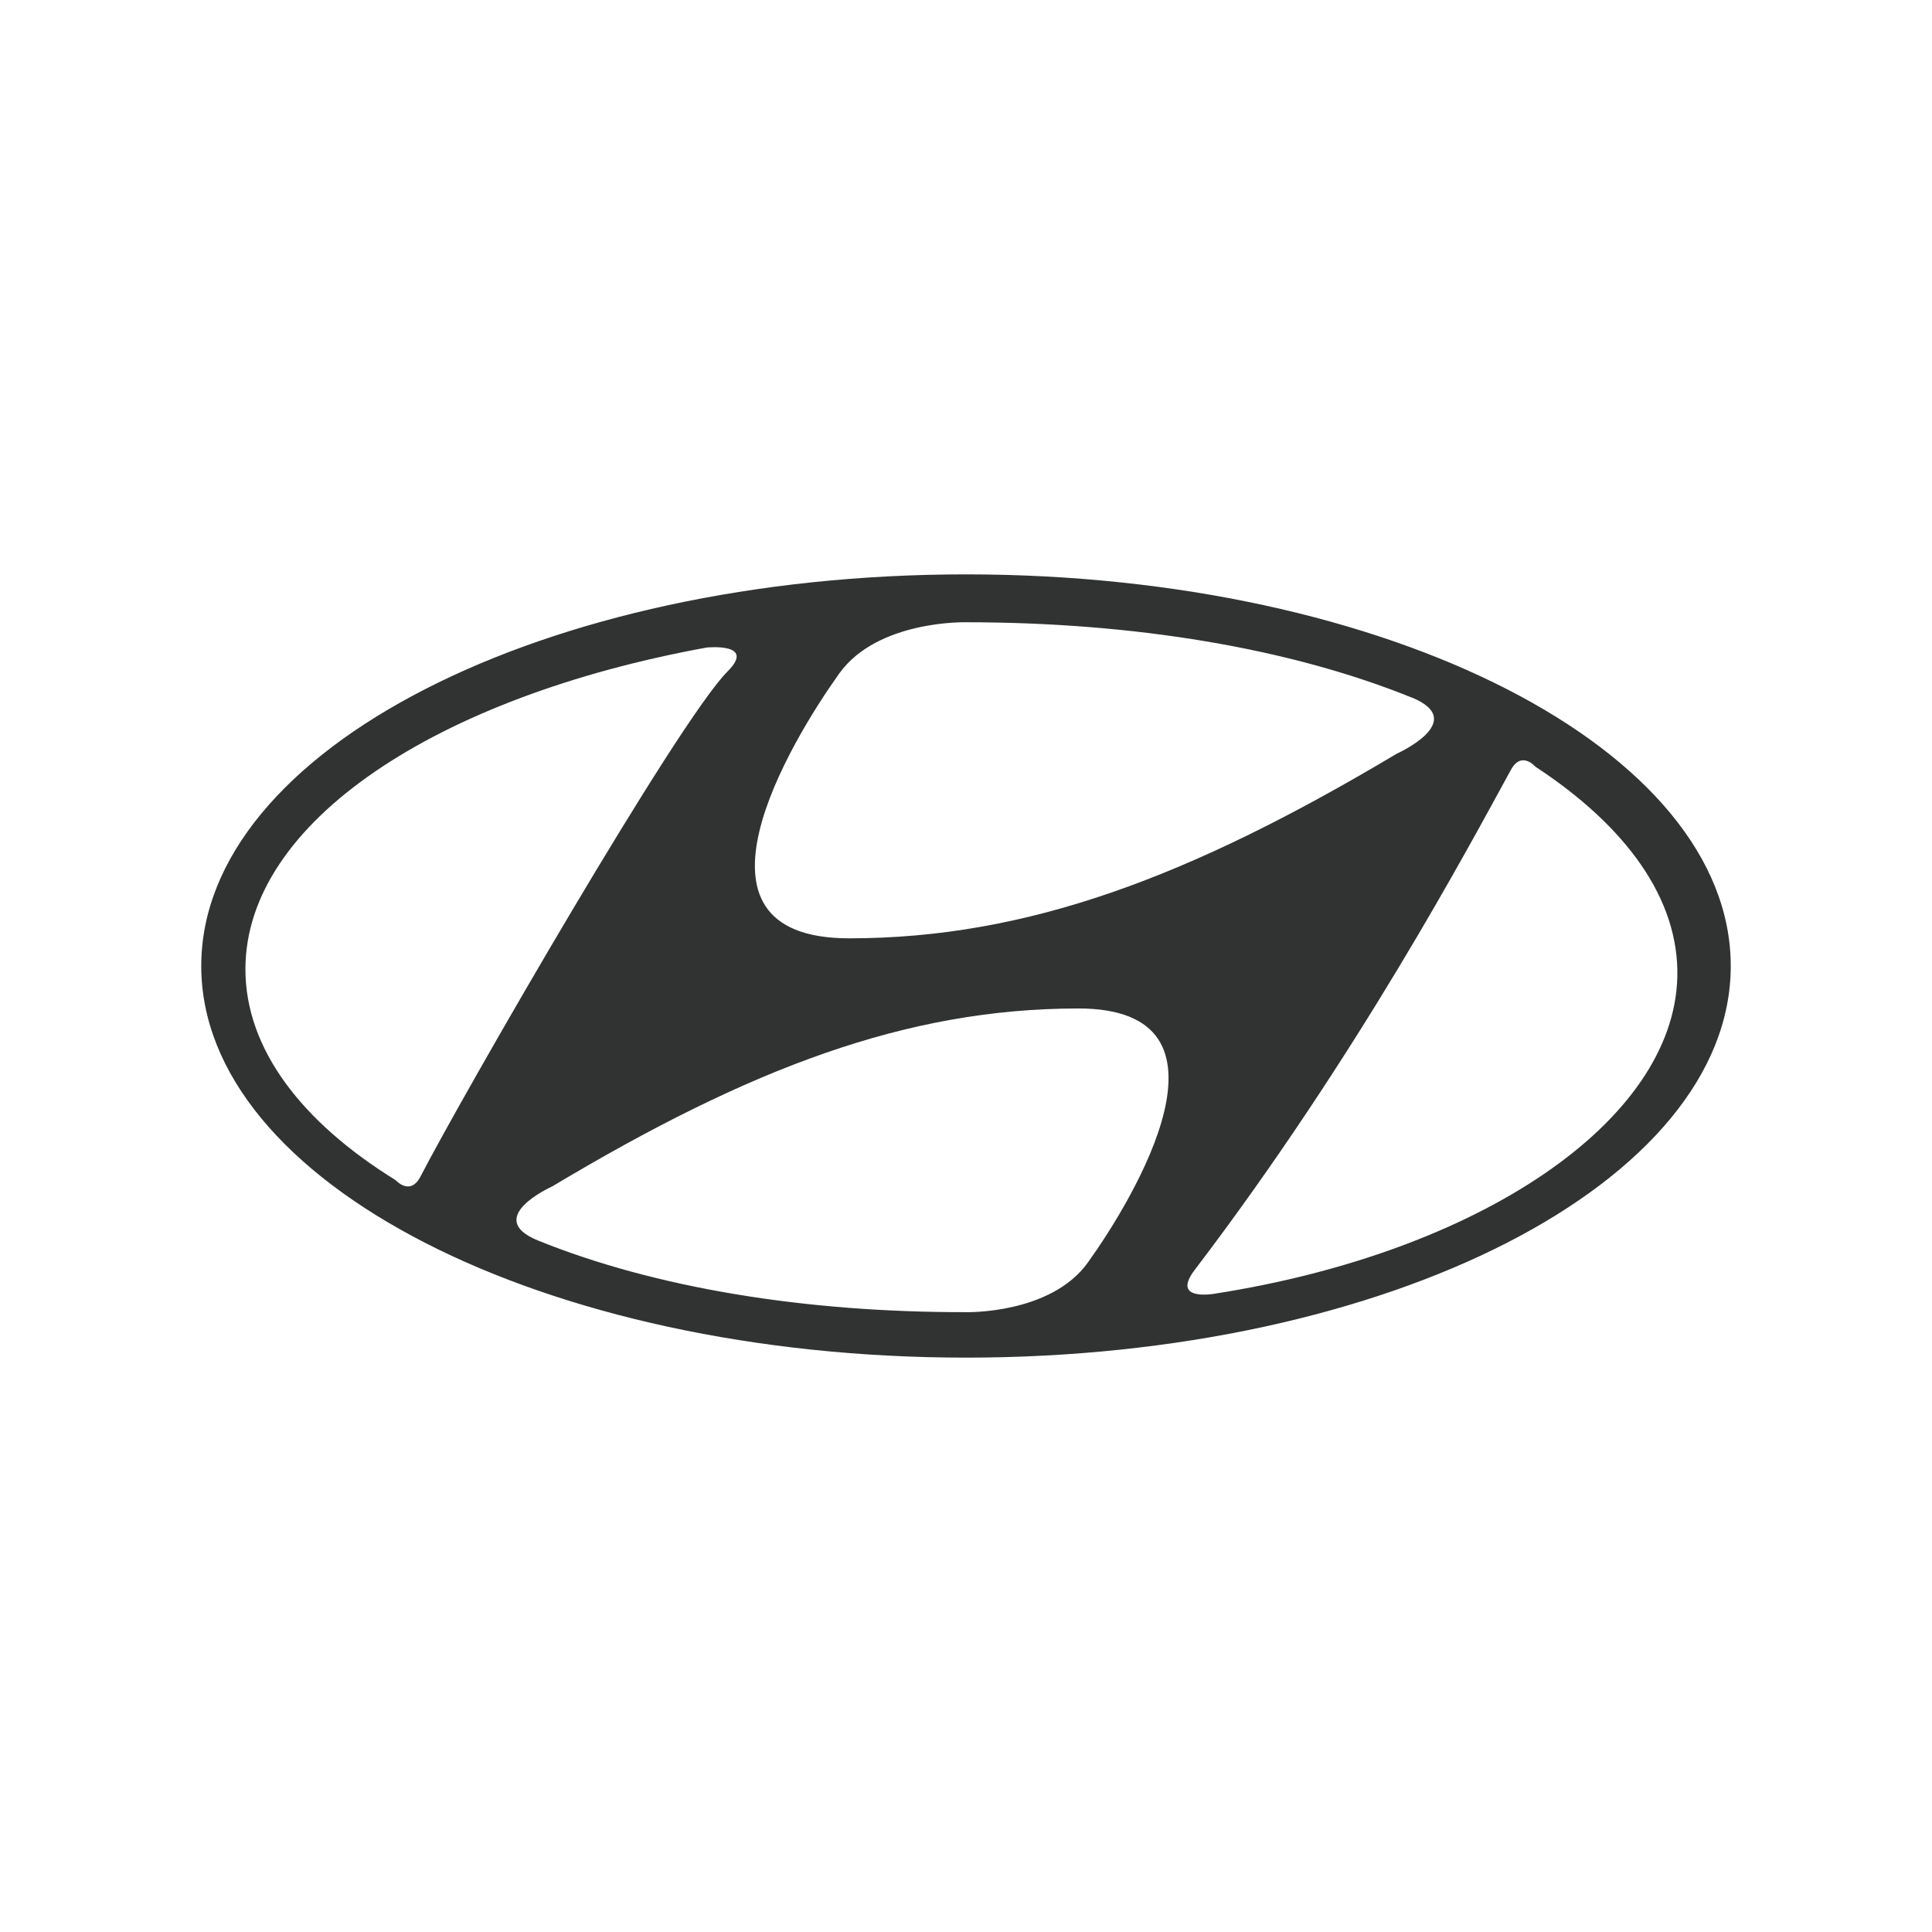 <?xml version="1.0" encoding="UTF-8"?>
<svg id="Calque_2" data-name="Calque 2" xmlns="http://www.w3.org/2000/svg" viewBox="0 0 192 192">
  <defs>
    <style>
      .cls-1, .cls-2 {
        fill: #313333;
      }

      .cls-2 {
        opacity: 0;
      }
    </style>
  </defs>
  <g id="exports">
    <g id="hyundai">
      <rect class="cls-2" width="192" height="192"/>
      <path class="cls-1" d="M172,96c0,21.49-34.03,38.92-76,38.92S20,117.49,20,96s34.03-38.92,76-38.92,76,17.42,76,38.92ZM140.26,69.31c-12.05-4.88-27.52-7.47-44.26-7.47,0,0-8.79-.24-12.61,5.11-4.69,6.57-16.74,26.3.99,26.3s33.94-6.12,54.43-18.35c0,0,7.25-3.24,1.45-5.6ZM107.12,100.22c-17.03.02-32.59,5.92-52.25,17.69,0,0-6.96,3.12-1.38,5.38,11.58,4.68,26.44,7.14,42.51,7.11,0,0,8.41.23,12.11-4.93,4.52-6.3,16.04-25.28-.99-25.25ZM70.24,64.35c-26.8,4.88-45.85,17.35-45.85,31.97,0,7.91,5.57,15.18,14.94,20.97,0,0,1.44,1.62,2.47-.39,4.09-7.93,25.57-45.25,30.51-50.18,2.87-2.87-2.06-2.37-2.06-2.37ZM152.58,76.19s-1.37-1.62-2.43.32c-4.2,7.67-15.27,28.48-31.42,49.69-2.41,3.16,1.96,2.37,1.96,2.37,26.37-4.11,45.63-17.14,46-31.46.2-7.75-5.08-15.01-14.11-20.92Z"/>
    </g>
  </g>
</svg>